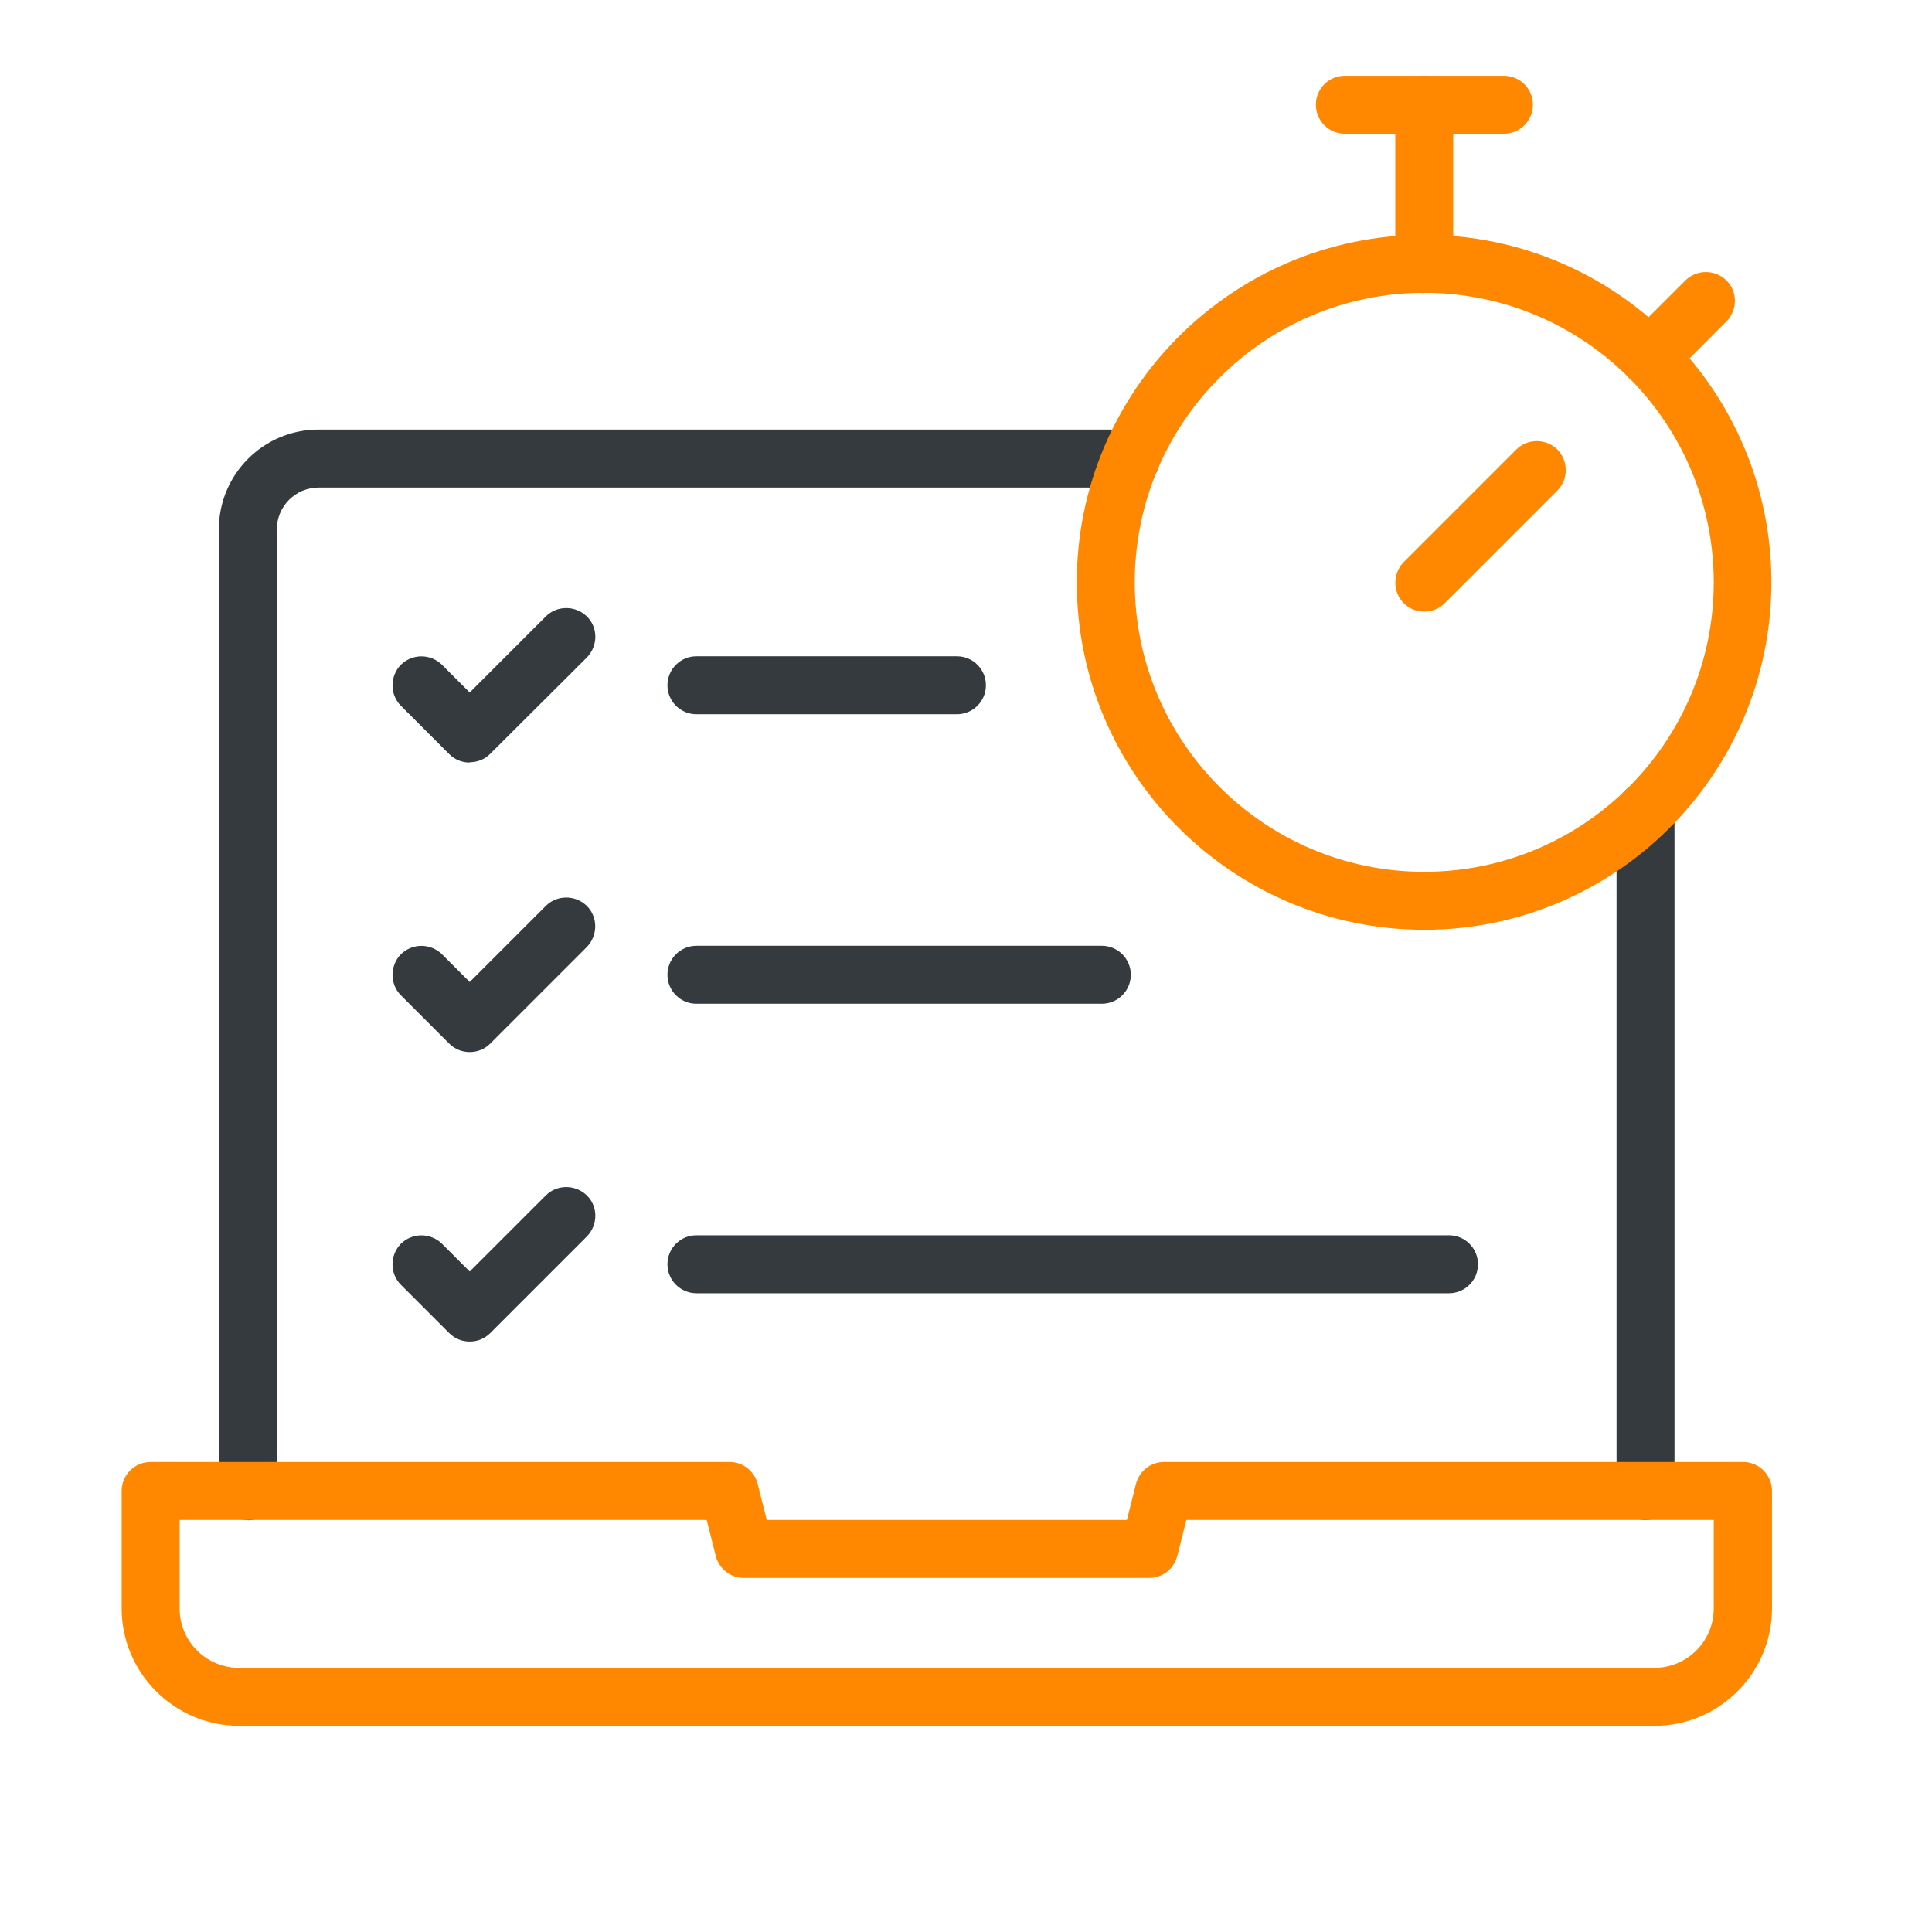<?xml version="1.0" encoding="UTF-8"?>
<svg id="Layer_1" data-name="Layer 1" xmlns="http://www.w3.org/2000/svg" viewBox="0 0 64 64">
  <defs>
    <style>
      .cls-1 {
        fill: #f80;
      }

      .cls-2 {
        fill: #343a3e;
      }
    </style>
  </defs>
  <g>
    <path class="cls-2" d="m8.21,50.35c-.53,0-.96-.43-.96-.96v-31.86c0-1.82,1.48-3.3,3.3-3.3h26.91c.53,0,.96.43.96.96s-.43.96-.96.96H10.56c-.77,0-1.39.62-1.39,1.39v31.86c0,.53-.43.96-.96.96Z"/>
    <path class="cls-2" d="m54.51,50.35c-.53,0-.96-.43-.96-.96v-22.52c0-.53.43-.96.96-.96s.96.43.96.96v22.52c0,.53-.43.96-.96.96Z"/>
    <path class="cls-1" d="m54.8,57.17H7.92c-2.14,0-3.89-1.75-3.89-3.89v-3.89c0-.53.43-.96.96-.96h19.18c.44,0,.82.3.93.73l.3,1.19h11.93l.3-1.19c.11-.43.49-.73.93-.73h19.18c.53,0,.96.43.96.96v3.89c0,2.14-1.75,3.89-3.89,3.89Zm-48.85-6.82v2.93c0,1.09.88,1.97,1.97,1.97h46.88c1.09,0,1.97-.88,1.97-1.97v-2.93h-17.47l-.3,1.19c-.11.43-.49.73-.93.73h-13.43c-.44,0-.82-.3-.93-.73l-.3-1.19H5.95Z"/>
    <g>
      <path class="cls-2" d="m15.56,44.44c-.25,0-.49-.09-.68-.28l-1.6-1.6c-.37-.37-.37-.98,0-1.36.38-.37.98-.37,1.36,0l.92.92,2.52-2.52c.37-.37.98-.37,1.36,0s.37.98,0,1.36l-3.2,3.2c-.19.19-.43.28-.68.28Z"/>
      <path class="cls-2" d="m15.56,34.85c-.25,0-.49-.09-.68-.28l-1.6-1.6c-.37-.37-.37-.98,0-1.36.38-.37.98-.37,1.36,0l.92.92,2.52-2.52c.37-.37.98-.37,1.36,0,.37.37.37.98,0,1.36l-3.2,3.2c-.19.19-.43.28-.68.28Z"/>
      <path class="cls-2" d="m15.56,25.26c-.25,0-.49-.09-.68-.28l-1.6-1.6c-.37-.37-.37-.98,0-1.36.38-.37.98-.37,1.36,0l.92.92,2.52-2.52c.37-.37.98-.37,1.36,0s.37.98,0,1.36l-3.2,3.19c-.19.19-.43.28-.68.28Z"/>
      <path class="cls-2" d="m31.7,23.66h-8.63c-.53,0-.96-.43-.96-.96s.43-.96.96-.96h8.63c.53,0,.96.43.96.96s-.43.96-.96.96Z"/>
      <path class="cls-2" d="m36.5,33.25h-13.43c-.53,0-.96-.43-.96-.96s.43-.96.96-.96h13.43c.53,0,.96.43.96.96s-.43.96-.96.96Z"/>
      <path class="cls-2" d="m48,42.84h-24.93c-.53,0-.96-.43-.96-.96s.43-.96.96-.96h24.93c.53,0,.96.43.96.96s-.43.96-.96.96Z"/>
    </g>
  </g>
  <g>
    <path class="cls-1" d="m47.18,30.8c-6.34,0-11.51-5.16-11.51-11.51s5.16-11.51,11.51-11.51,11.5,5.16,11.5,11.51-5.16,11.51-11.5,11.51Zm0-21.1c-5.29,0-9.59,4.3-9.59,9.59s4.3,9.59,9.59,9.59,9.59-4.3,9.59-9.59-4.3-9.59-9.59-9.59Z"/>
    <path class="cls-1" d="m49.82,4.43h-5.27c-.53,0-.96-.43-.96-.96s.43-.96.96-.96h5.27c.53,0,.96.43.96.96s-.43.96-.96.96Z"/>
    <path class="cls-1" d="m47.18,9.71c-.53,0-.96-.43-.96-.96V3.47c0-.53.43-.96.96-.96s.96.43.96.96v5.27c0,.53-.43.96-.96.96Z"/>
    <path class="cls-1" d="m47.18,20.26c-.25,0-.49-.09-.68-.28-.37-.37-.37-.98,0-1.36l3.73-3.73c.37-.37.98-.37,1.36,0,.37.38.37.98,0,1.36l-3.73,3.73c-.19.19-.43.28-.68.28Z"/>
    <path class="cls-1" d="m54.64,12.8c-.24,0-.49-.09-.68-.28-.37-.38-.37-.98,0-1.36l1.87-1.87c.38-.37.98-.37,1.36,0s.37.98,0,1.36l-1.87,1.87c-.19.19-.43.28-.68.28Z"/>
  </g>
</svg>